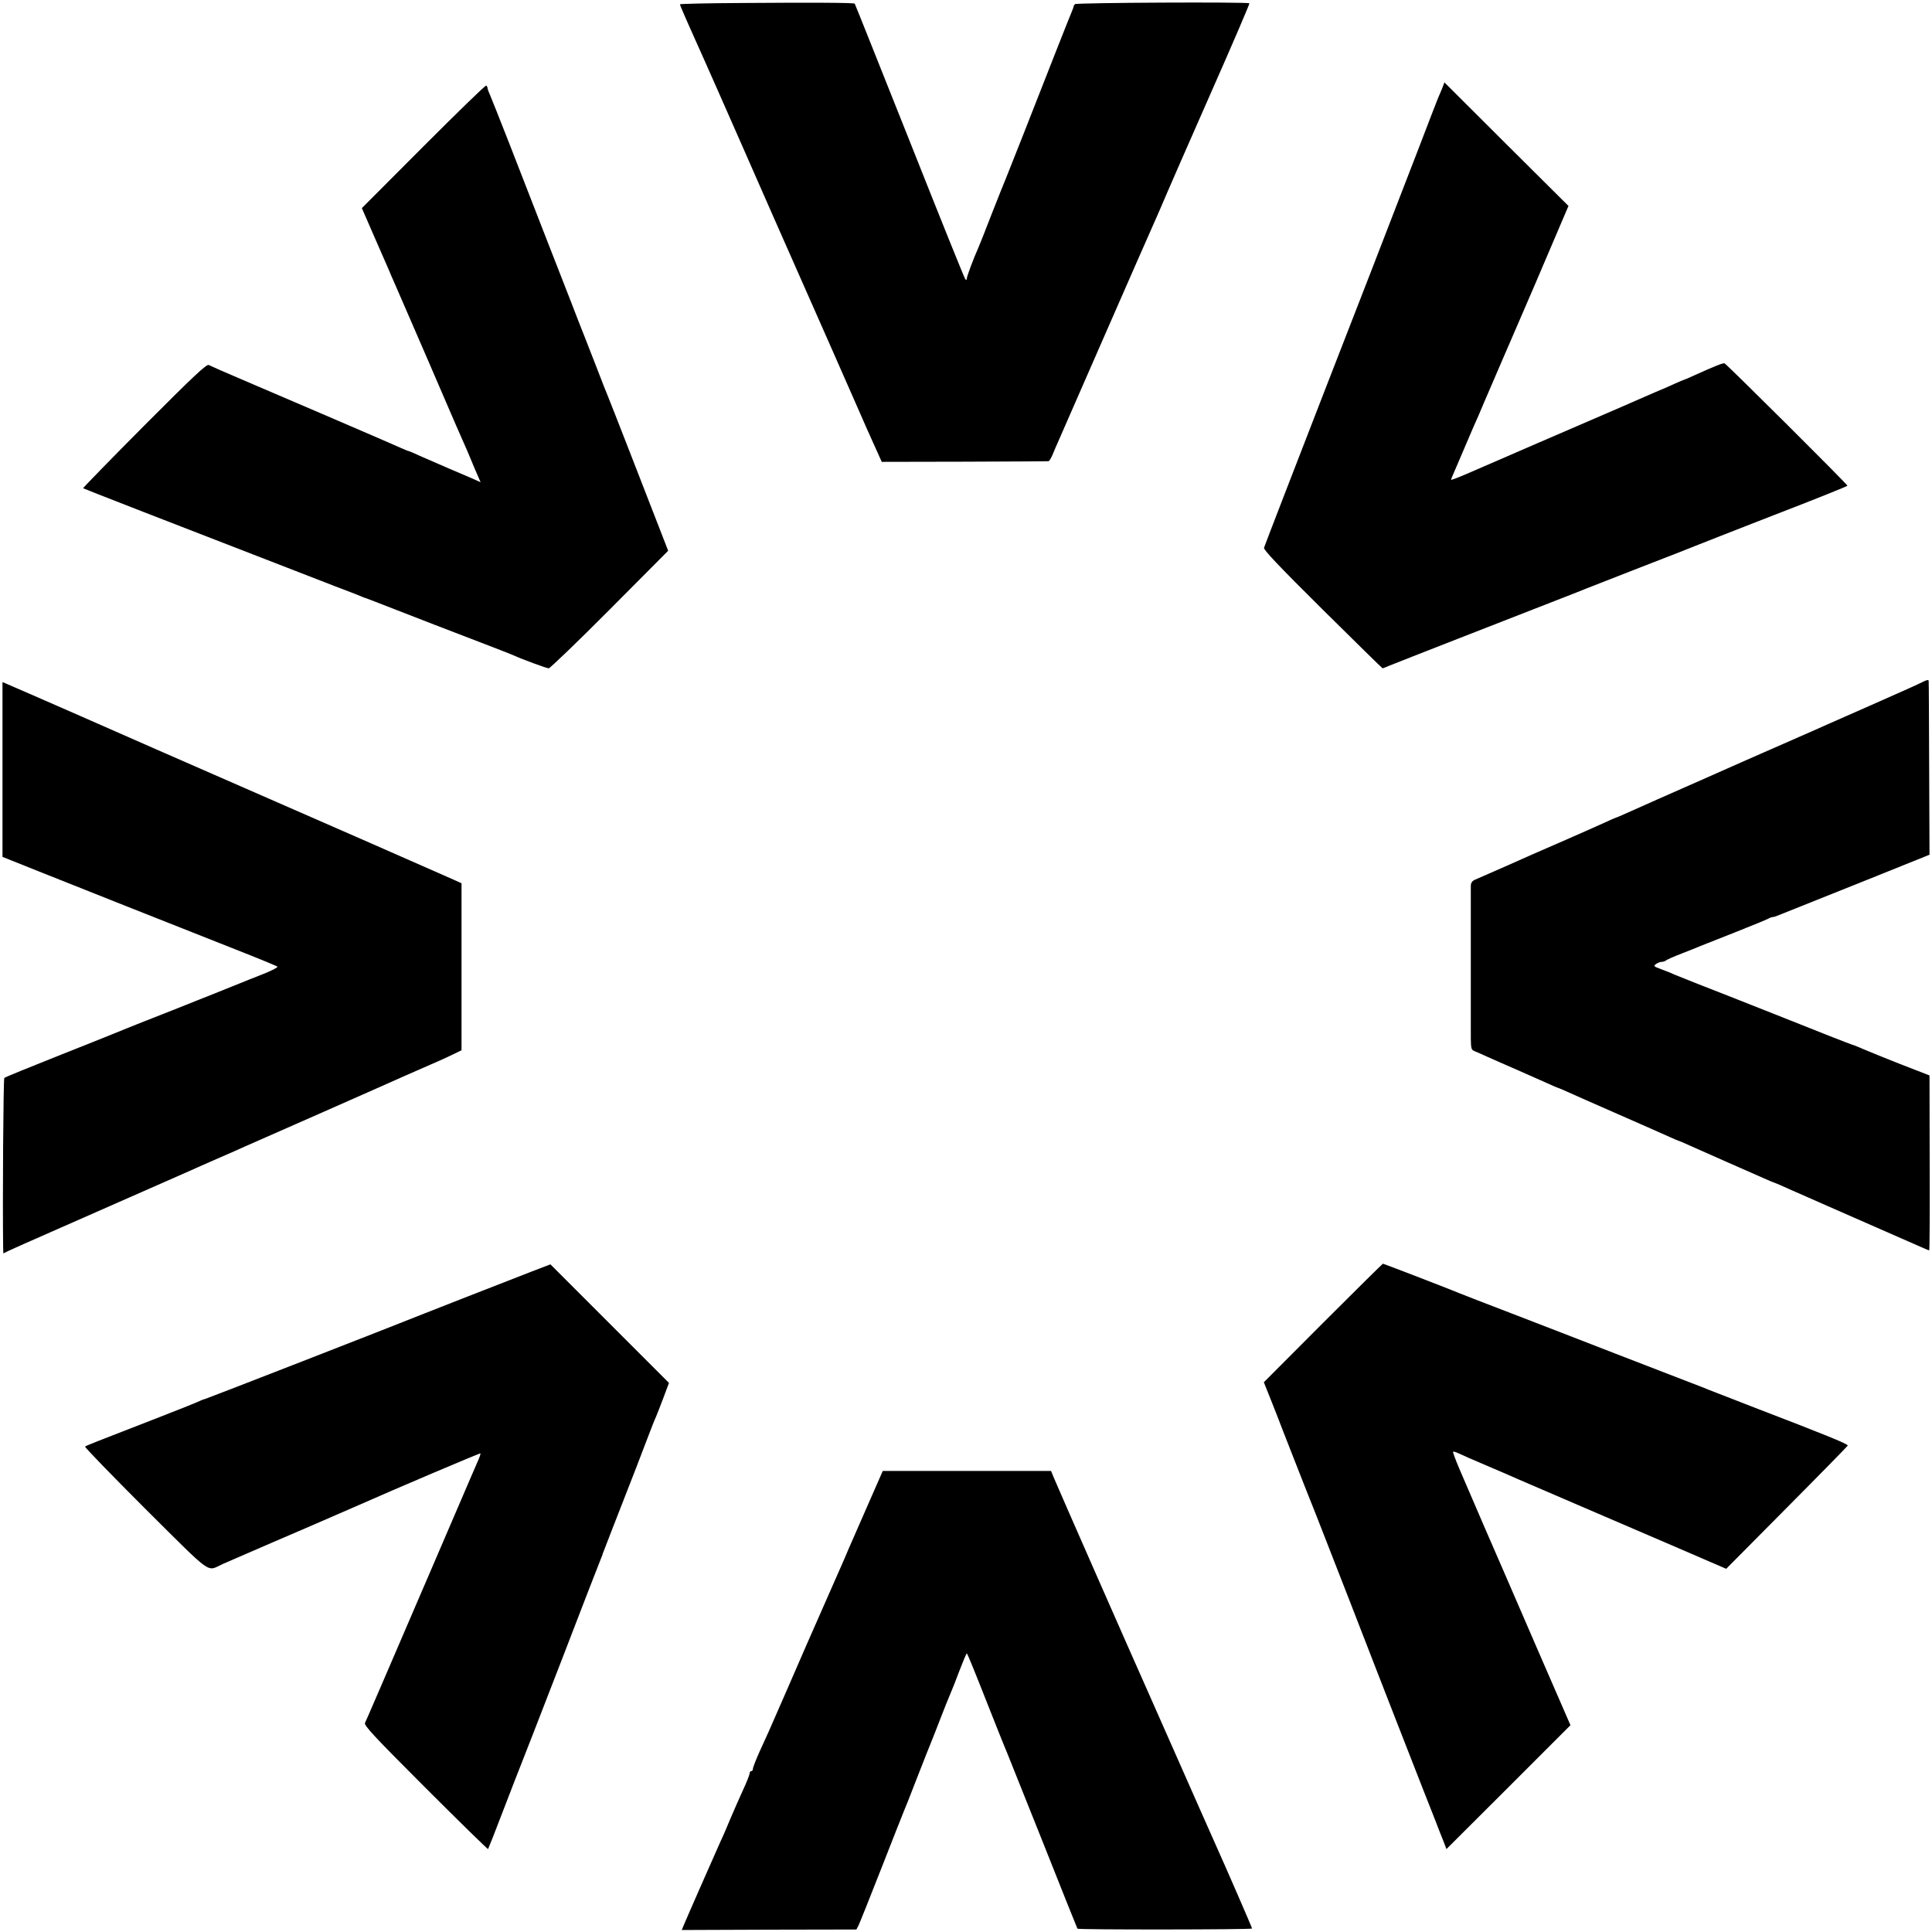 <?xml version="1.0" standalone="no"?>
<!DOCTYPE svg PUBLIC "-//W3C//DTD SVG 20010904//EN"
 "http://www.w3.org/TR/2001/REC-SVG-20010904/DTD/svg10.dtd">
<svg version="1.0" xmlns="http://www.w3.org/2000/svg"
 width="1165pt" height="1165pt" viewBox="0 0 1165 1165"
 preserveAspectRatio="xMidYMid meet">
<g transform="translate(0,1165) scale(0.1,-0.1)"
fill="#000000" stroke="none">
<path d="M4478 11632 c-208 -1 -378 -5 -378 -8 0 -6 49 -118 88 -204 12 -25
73 -164 138 -310 64 -146 218 -494 341 -775 124 -280 276 -625 338 -765 119
-271 130 -296 165 -375 12 -27 38 -86 57 -130 20 -44 48 -107 63 -140 l27 -60
499 1 c274 1 503 2 507 3 4 0 15 18 24 39 8 20 23 55 33 77 10 22 136 310 280
640 144 330 276 629 292 665 25 56 46 104 89 205 4 11 118 270 252 575 135
305 243 557 241 560 -4 9 -1044 4 -1052 -5 -4 -4 -7 -10 -8 -13 0 -4 -5 -18
-11 -32 -12 -27 -147 -370 -292 -740 -51 -129 -98 -248 -105 -265 -7 -16 -46
-113 -86 -215 -39 -102 -76 -194 -81 -205 -29 -64 -69 -172 -69 -184 0 -9 -3
-11 -9 -5 -5 5 -156 380 -336 834 -181 454 -329 826 -331 828 -4 6 -271 7
-676 4z"/>
<path d="M8695 11114 c-9 -21 -20 -48 -25 -59 -5 -11 -54 -139 -110 -285 -149
-387 -442 -1143 -570 -1470 -136 -350 -363 -937 -368 -953 -3 -13 90 -111 353
-372 197 -195 360 -355 362 -355 2 0 20 7 41 16 38 16 735 288 1012 396 85 33
164 64 175 69 11 4 160 63 330 129 171 66 319 124 330 129 11 5 221 87 467
183 247 95 448 176 448 179 0 9 -728 733 -741 738 -10 3 -57 -16 -177 -70 -34
-16 -65 -29 -67 -29 -2 0 -28 -11 -57 -24 -29 -14 -81 -36 -115 -50 -35 -15
-86 -37 -115 -50 -29 -13 -116 -51 -193 -84 -140 -60 -657 -284 -832 -360 -51
-22 -93 -38 -93 -35 0 3 6 19 14 36 20 47 106 247 122 285 8 17 21 47 29 65 7
18 50 118 95 222 45 104 87 203 95 220 7 16 75 174 151 350 75 176 151 354
169 396 l33 77 -374 372 -374 373 -15 -39z"/>
<path d="M2553 10767 l-371 -372 74 -170 c41 -93 79 -180 84 -192 6 -13 14
-33 19 -45 6 -13 20 -45 32 -73 32 -72 344 -794 359 -830 7 -16 22 -50 33 -75
11 -25 26 -58 33 -75 7 -16 28 -67 47 -112 l35 -81 -51 23 c-29 12 -97 42
-152 65 -55 24 -128 56 -163 71 -34 16 -65 29 -68 29 -3 0 -24 9 -47 19 -52
24 -706 305 -957 412 -102 43 -192 83 -201 88 -13 7 -92 -67 -389 -365 -205
-206 -371 -377 -369 -378 3 -3 476 -187 1519 -591 74 -28 144 -55 155 -60 11
-5 22 -9 25 -10 3 0 43 -16 90 -34 254 -99 425 -165 595 -230 105 -40 199 -77
210 -82 54 -25 202 -79 214 -79 7 0 173 159 367 354 l353 355 -40 103 c-22 57
-103 265 -180 463 -77 198 -144 369 -149 380 -5 11 -30 74 -55 140 -26 66 -62
158 -80 205 -19 47 -54 137 -78 200 -25 63 -98 250 -162 415 -64 165 -162 415
-216 555 -55 140 -106 269 -114 287 -8 17 -15 36 -15 41 0 6 -4 13 -8 16 -5 3
-175 -163 -379 -367z"/>
<path d="M11590 7536 c-14 -8 -140 -64 -280 -126 -140 -62 -273 -120 -295
-130 -22 -10 -96 -43 -165 -73 -206 -90 -469 -206 -565 -249 -104 -46 -104
-46 -290 -128 -77 -34 -164 -73 -193 -86 -29 -13 -54 -24 -57 -24 -2 0 -36
-15 -77 -34 -40 -18 -143 -64 -228 -101 -85 -37 -173 -75 -195 -85 -35 -16
-270 -120 -347 -153 -20 -8 -28 -19 -29 -37 0 -31 0 -828 0 -923 1 -61 3 -68
24 -76 12 -5 47 -20 77 -34 30 -14 109 -48 175 -77 66 -29 148 -66 183 -81 35
-16 65 -29 67 -29 3 0 28 -11 57 -24 29 -13 168 -75 308 -136 140 -61 279
-123 308 -136 29 -13 54 -24 57 -24 2 0 32 -13 67 -29 35 -16 137 -61 228
-101 91 -40 189 -83 218 -96 29 -13 55 -24 57 -24 2 0 30 -12 62 -26 32 -15
72 -32 88 -39 17 -7 93 -41 170 -75 77 -34 228 -100 335 -147 107 -47 214 -94
237 -104 23 -10 44 -19 46 -19 3 0 4 237 3 527 l-1 528 -175 68 c-96 38 -195
78 -220 89 -25 11 -56 24 -70 28 -14 4 -203 78 -420 165 -217 86 -447 177
-510 201 -63 25 -128 51 -145 58 -16 8 -52 22 -79 32 -44 16 -47 19 -30 31 10
7 25 13 34 13 9 0 20 4 25 8 6 5 48 24 95 42 47 18 99 39 115 46 17 7 111 44
210 83 99 39 188 76 197 81 10 6 22 10 27 10 5 0 20 4 33 10 13 5 223 89 468
187 l445 179 -2 519 c-1 286 -2 523 -3 528 0 10 -11 8 -40 -7z"/>
<path d="M15 7010 l0 -527 215 -86 c227 -91 780 -310 1190 -472 135 -53 249
-100 253 -104 4 -4 -36 -25 -90 -46 -54 -21 -116 -46 -138 -55 -22 -9 -191
-77 -375 -150 -184 -72 -344 -136 -355 -141 -11 -5 -168 -68 -350 -140 -181
-72 -334 -134 -339 -139 -6 -6 -11 -755 -7 -1022 l1 -36 37 18 c21 10 132 59
248 110 370 163 799 352 840 370 22 10 96 43 165 73 69 30 145 63 170 75 25
11 236 104 470 207 234 103 454 201 490 217 36 16 106 47 155 68 50 21 112 50
139 63 l49 24 0 503 0 504 -49 22 c-27 12 -143 63 -259 114 -115 51 -228 100
-250 110 -22 10 -310 136 -640 280 -330 144 -618 270 -640 280 -76 34 -860
378 -895 392 l-35 15 0 -527z"/>
<path d="M3207 3983 c-336 -131 -562 -219 -647 -253 -214 -86 -1306 -511
-1321 -515 -9 -2 -25 -8 -35 -13 -11 -6 -118 -49 -239 -96 -408 -158 -445
-173 -452 -179 -3 -4 161 -173 365 -377 414 -411 365 -376 465 -331 23 10 159
69 302 131 143 61 274 118 290 125 17 7 68 30 115 50 47 20 99 43 115 50 214
95 729 314 732 311 2 -2 -6 -26 -18 -52 -26 -60 -7 -15 -247 -574 -350 -814
-422 -981 -431 -999 -8 -14 51 -78 364 -391 206 -206 376 -372 378 -370 2 3
46 113 96 245 51 132 96 249 101 260 5 11 114 292 243 625 128 333 237 614
242 625 5 11 9 22 9 25 1 3 28 73 60 155 117 299 188 482 217 560 17 44 36 94
44 110 7 17 28 70 46 118 l33 88 -358 358 -357 357 -112 -43z"/>
<path d="M7978 3673 l-357 -358 38 -95 c21 -52 57 -144 80 -205 76 -195 192
-489 201 -510 4 -11 95 -243 201 -515 105 -272 229 -589 274 -705 45 -115 122
-311 170 -435 49 -124 94 -238 100 -255 7 -16 18 -45 25 -63 l12 -32 374 373
374 374 -191 439 c-104 241 -196 453 -203 469 -17 37 -218 502 -276 638 -23
54 -40 100 -38 103 3 2 18 -2 34 -10 16 -8 94 -42 174 -76 80 -34 163 -70 185
-80 22 -9 184 -79 360 -155 176 -76 449 -193 607 -261 l287 -124 365 368 c201
202 366 371 368 375 3 9 -129 63 -567 231 -137 53 -259 101 -270 105 -11 5
-67 27 -125 49 -58 22 -256 99 -440 170 -184 72 -465 180 -625 242 -159 61
-299 115 -310 120 -31 14 -461 180 -466 180 -2 0 -165 -161 -361 -357z"/>
<path d="M5230 2568 c-51 -117 -102 -233 -113 -258 -10 -25 -25 -58 -32 -75
-40 -91 -201 -457 -220 -500 -12 -27 -68 -156 -124 -285 -116 -266 -107 -245
-161 -363 -22 -49 -40 -95 -40 -103 0 -8 -4 -14 -10 -14 -5 0 -10 -6 -10 -14
0 -8 -18 -54 -41 -103 -22 -48 -55 -124 -74 -168 -18 -44 -44 -105 -59 -136
-35 -78 -216 -489 -226 -515 l-9 -22 527 2 526 1 13 25 c7 14 69 169 138 345
69 176 129 329 134 340 5 11 42 103 81 205 40 102 78 199 85 215 7 17 32 80
55 140 24 61 50 128 60 150 10 22 35 86 56 142 22 57 41 103 44 103 3 0 54
-125 114 -278 60 -152 117 -295 127 -317 9 -22 108 -269 220 -550 111 -280
204 -512 206 -515 7 -7 1053 -6 1053 1 0 6 -167 389 -219 504 -10 22 -51 114
-91 205 -70 158 -297 672 -325 735 -71 158 -551 1249 -562 1278 l-15 37 -508
0 -507 0 -93 -212z"/>
</g>
</svg>
